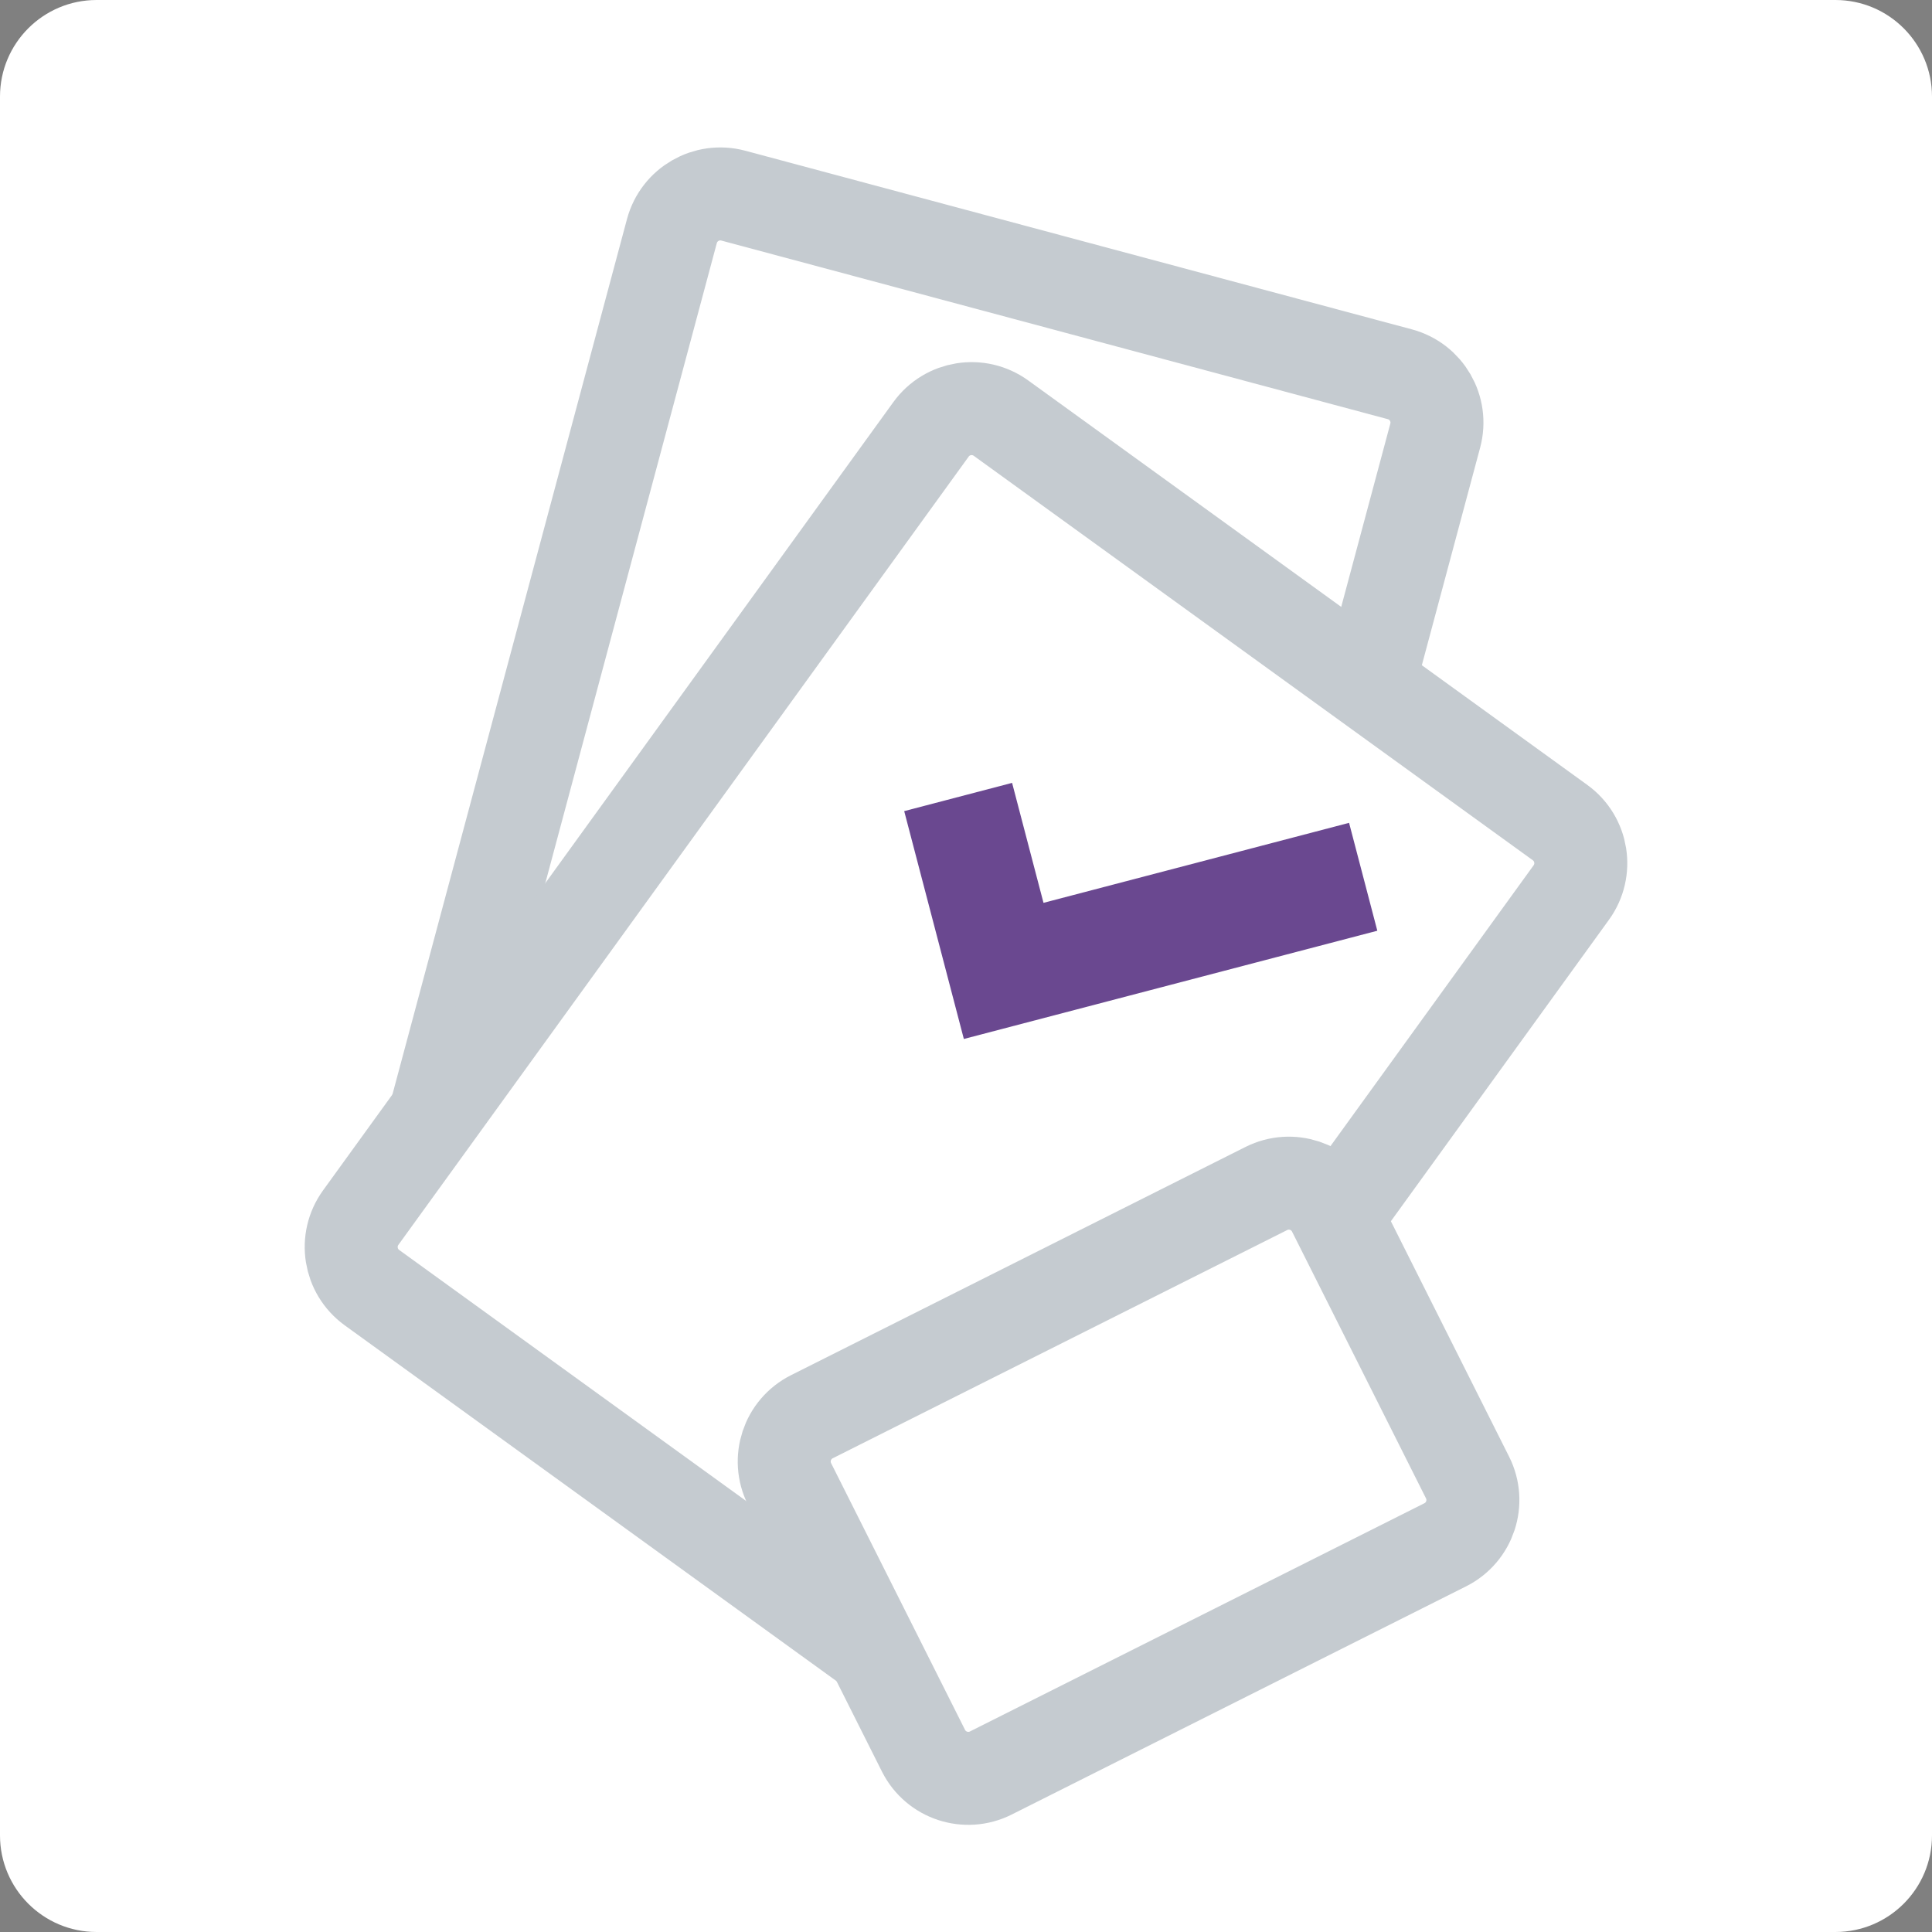 <?xml version="1.0" encoding="UTF-8"?> <svg xmlns="http://www.w3.org/2000/svg" width="80" height="80" viewBox="0 0 80 80" fill="none"><rect x="0" y="0" width="80" height="80" fill="#808080" stroke="none"/> <path d="M76 0H4C1.791 0 0 1.791 0 4V76C0 78.209 1.791 80 4 80H76C78.209 80 80 78.209 80 76V4C80 1.791 78.209 0 76 0Z" fill="white"></path> <path d="M57.963 15.497L30.364 8.101C29.257 7.805 28.119 8.462 27.822 9.569L17.395 48.484C17.098 49.591 17.755 50.729 18.862 51.025L46.462 58.42C47.569 58.717 48.706 58.06 49.003 56.953L59.43 18.038C59.727 16.931 59.07 15.793 57.963 15.497Z" stroke="#C5CBD0" stroke-width="3.85" stroke-linejoin="round"></path> <path d="M64.599 34.062L41.449 17.314C40.52 16.642 39.223 16.85 38.551 17.779L14.936 50.42C14.265 51.349 14.473 52.646 15.401 53.318L38.551 70.066C39.48 70.737 40.777 70.529 41.449 69.601L65.063 36.959C65.735 36.031 65.527 34.734 64.599 34.062Z" fill="white" stroke="#C5CBD0" stroke-width="3.85" stroke-linejoin="round"></path> <path d="M60.768 61.18L55.222 50.136C54.708 49.112 53.461 48.699 52.437 49.213L33.617 58.664C32.593 59.179 32.18 60.426 32.694 61.45L38.24 72.494C38.755 73.518 40.002 73.931 41.026 73.417L59.845 63.966C60.869 63.452 61.283 62.205 60.768 61.18Z" fill="white" stroke="#C5CBD0" stroke-width="3.85" stroke-linejoin="round"></path> <path d="M39.675 33.002L41.56 40.203L56.447 36.306" stroke="#6A4890" stroke-width="4.618"></path> </svg> 